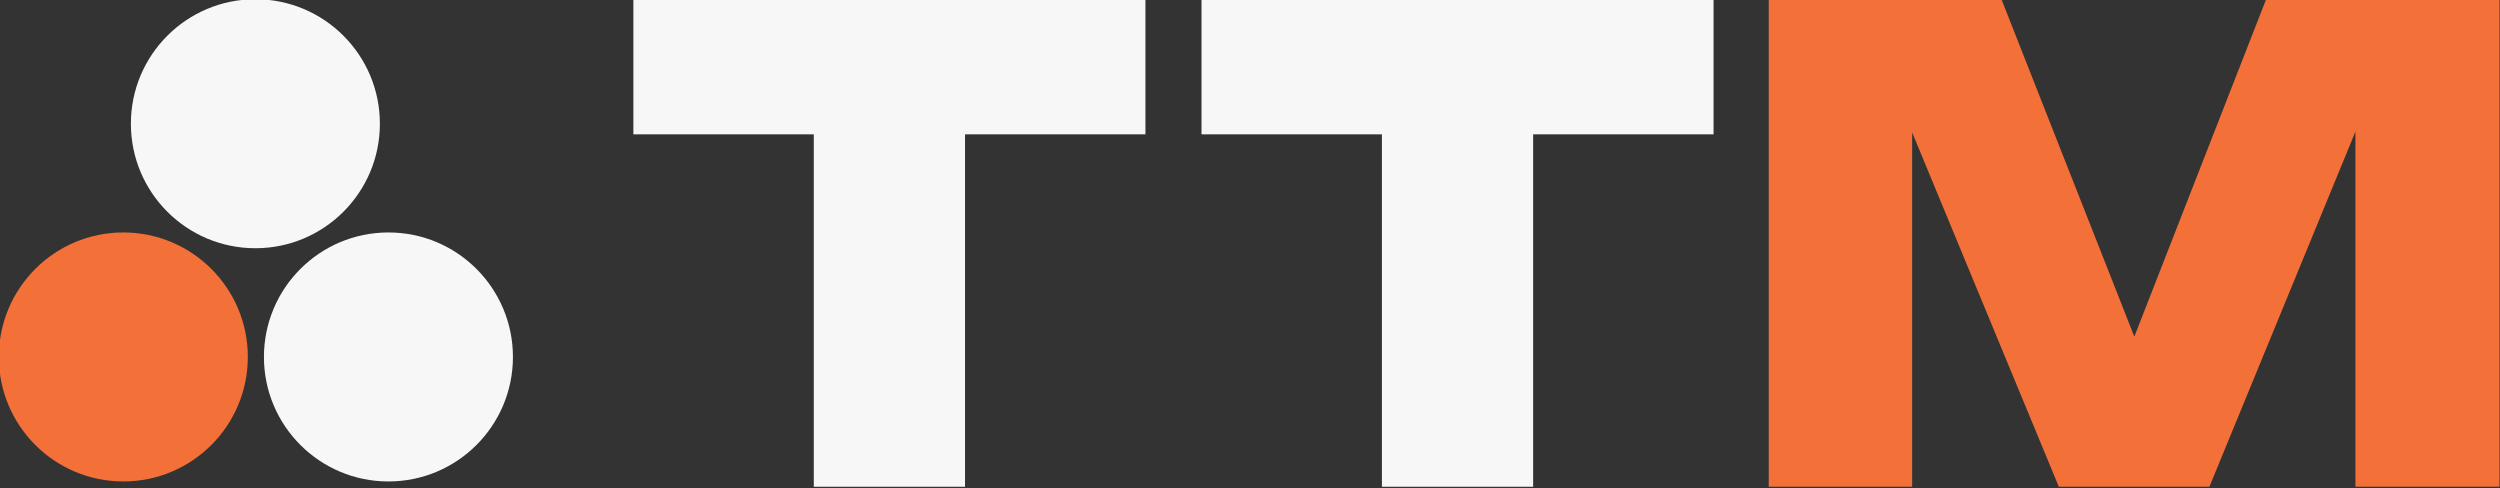 <?xml version="1.0" encoding="UTF-8" standalone="no"?> <svg xmlns="http://www.w3.org/2000/svg" xmlns:xlink="http://www.w3.org/1999/xlink" xmlns:serif="http://www.serif.com/" width="100%" height="100%" viewBox="0 0 1495 292" version="1.1" xml:space="preserve" style="fill-rule:evenodd;clip-rule:evenodd;stroke-linejoin:round;stroke-miterlimit:2;"><rect x="0" y="0" width="1495" height="292" fill="#333333" stroke="none"/> <g transform="matrix(1,0,0,1,-436,-926.761)"> <g transform="matrix(0.298,0,0,0.298,49.508,723.816)"> <g transform="matrix(0.573,0,0,0.573,727.339,412.335)"> <circle cx="1426" cy="1719" r="436" style="fill:rgb(243,112,57);"></circle> </g> <g transform="matrix(0.573,0,0,0.573,1259.34,412.335)"> <circle cx="1426" cy="1719" r="436" style="fill:rgb(247,247,247);"></circle> </g> <g transform="matrix(0.573,0,0,0.573,992.339,-55.665)"> <circle cx="1426" cy="1719" r="436" style="fill:rgb(247,247,247);"></circle> </g> </g> <g transform="matrix(1,0,0,1,-197,561.837)"> <path d="M1119.65,404.123L1210.08,404.123L1210.08,656L1119.65,656L1119.65,404.123ZM1011.76,364.924L1317.97,364.924L1317.97,445.261L1011.76,445.261L1011.76,364.924Z" style="fill:rgb(247,247,247);fill-rule:nonzero;"></path> <g transform="matrix(1,0,0,1,18,0)"> <path d="M1441.39,404.123L1531.82,404.123L1531.82,656L1441.39,656L1441.39,404.123ZM1333.5,364.924L1639.71,364.924L1639.71,445.261L1333.5,445.261L1333.5,364.924Z" style="fill:rgb(247,247,247);fill-rule:nonzero;"></path> </g> <g transform="matrix(1,0,0,1,18,0)"> <path d="M2109.7,364.924L2109.7,656L2023.54,656L2023.54,398.301L2041.39,400.242L1936.22,656L1846.18,656L1740.62,401.018L1758.47,398.689L1758.47,656L1672.7,656L1672.7,364.924L1812.03,364.924L1907.89,608.264L1874.9,608.264L1969.98,364.924L2109.7,364.924Z" style="fill:rgb(243,112,57);fill-rule:nonzero;"></path> </g> </g> </g> </svg> 